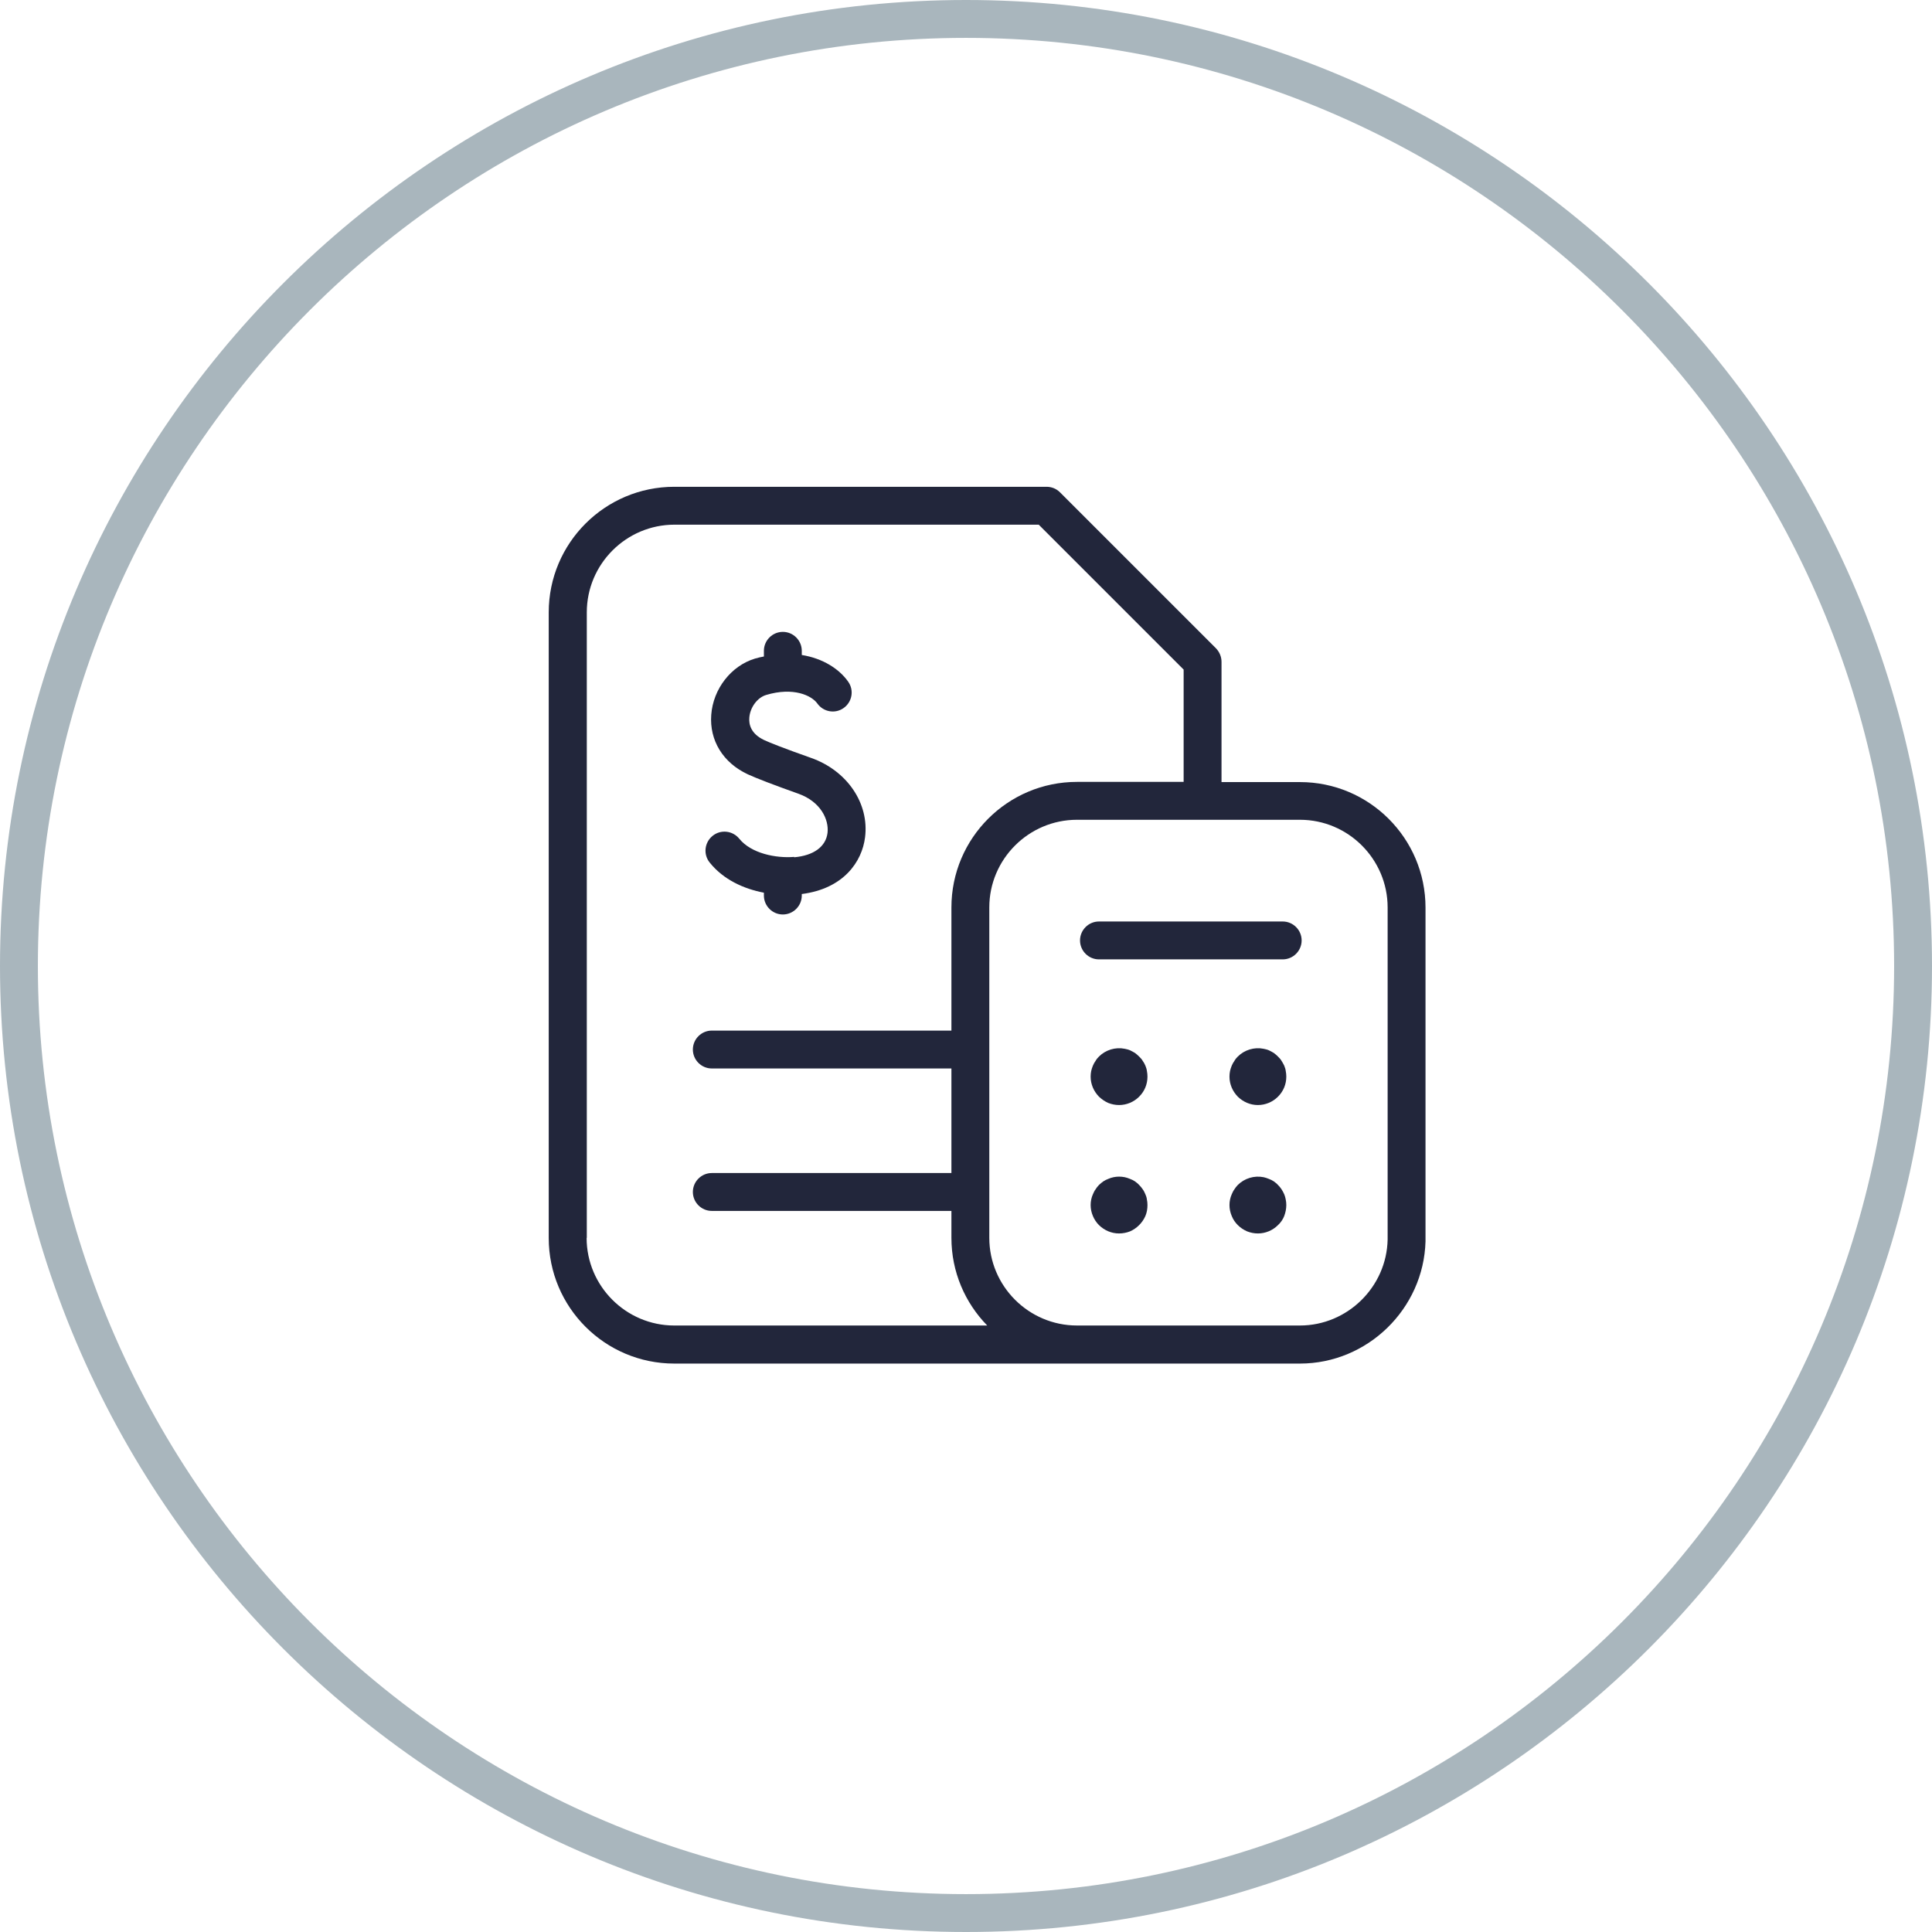 <svg xmlns="http://www.w3.org/2000/svg" id="uuid-d1b7c969-1337-4ccc-802f-9b9631fa3911" viewBox="0 0 102 102"><defs><style>.uuid-58a66200-36b4-4516-b8e0-8fb0b2c70695{fill:#22263b;}.uuid-d7bdcbf1-5895-44d1-8442-25cc2c03faa3{fill:#a9b6bd;}</style></defs><path class="uuid-d7bdcbf1-5895-44d1-8442-25cc2c03faa3" d="M51,102C22.88,102,0,79.12,0,51S22.88,0,51,0s51,22.88,51,51-22.88,51-51,51ZM51,2C23.98,2,2,23.98,2,51s21.98,49,49,49,49-21.98,49-49S78.02,2,51,2Z"></path><path class="uuid-58a66200-36b4-4516-b8e0-8fb0b2c70695" d="M41.93,45.24c-.96.08-2.27-.18-2.9-.96-.35-.43-.98-.5-1.41-.15-.43.35-.5.98-.15,1.41.73.91,1.81,1.39,2.86,1.59v.15c0,.55.45,1,1,1s1-.45,1-1v-.08c2.21-.28,3.18-1.71,3.34-2.99.23-1.8-.95-3.53-2.86-4.2-1.39-.49-2.2-.81-2.47-.94-.7-.33-.81-.83-.78-1.18.04-.54.42-1.06.89-1.2,1.44-.43,2.4.03,2.7.45.32.45.94.56,1.39.24.45-.32.56-.94.24-1.39-.47-.67-1.33-1.23-2.45-1.41v-.22c0-.55-.45-1-1-1s-1,.45-1,1v.3c-.15.03-.31.06-.47.11-1.26.38-2.21,1.6-2.31,2.97-.1,1.35.62,2.53,1.93,3.14.43.2,1.42.58,2.66,1.02,1.19.42,1.63,1.37,1.55,2.07-.09.73-.73,1.2-1.76,1.29Z"></path><path class="uuid-58a66200-36b4-4516-b8e0-8fb0b2c70695" d="M67.72,48.65h-9.7c-.55,0-1,.45-1,1s.45,1,1,1h9.7c.55,0,1-.45,1-1s-.45-1-1-1Z"></path><path class="uuid-58a66200-36b4-4516-b8e0-8fb0b2c70695" d="M60.47,56.26c-.04-.09-.08-.17-.14-.25-.05-.09-.12-.16-.19-.23s-.14-.13-.22-.19c-.09-.05-.17-.1-.26-.14s-.19-.06-.28-.08c-.49-.1-1.01.06-1.36.41-.07.07-.13.14-.18.23-.06.08-.1.16-.14.25-.04.1-.07.19-.09.28-.02.1-.03.2-.03.3,0,.4.16.77.44,1.06.15.14.31.25.49.33.18.07.37.11.57.11.4,0,.78-.16,1.06-.44.29-.29.44-.66.44-1.06,0-.1-.01-.2-.03-.3-.01-.09-.04-.18-.08-.28Z"></path><path class="uuid-58a66200-36b4-4516-b8e0-8fb0b2c70695" d="M67.8,56.26c-.04-.09-.09-.17-.14-.25-.05-.09-.12-.16-.19-.23s-.14-.13-.22-.19c-.09-.05-.17-.1-.26-.14-.09-.04-.19-.06-.28-.08-.49-.1-1.01.06-1.36.41-.07.07-.13.14-.18.23-.06.08-.1.16-.14.25-.04.1-.07.19-.09.28-.02.1-.03.2-.03.3,0,.4.16.77.44,1.06.29.28.66.44,1.06.44s.78-.16,1.06-.44c.29-.29.44-.66.44-1.06,0-.1-.01-.2-.03-.3-.01-.09-.04-.18-.08-.28Z"></path><path class="uuid-58a66200-36b4-4516-b8e0-8fb0b2c70695" d="M60.47,63.05c-.04-.09-.08-.18-.14-.26-.05-.08-.12-.16-.19-.23-.06-.07-.14-.13-.22-.19-.08-.05-.17-.1-.26-.13-.09-.04-.19-.07-.28-.09-.2-.04-.4-.04-.59,0-.1.02-.19.05-.28.09-.09.03-.18.08-.26.13-.08.06-.16.12-.23.19-.07.07-.13.15-.18.23-.06.08-.1.17-.14.26-.04.09-.07.18-.09.28-.02.09-.03.19-.03.29,0,.2.04.39.12.58.07.17.18.34.32.48.29.28.66.44,1.06.44.2,0,.4-.04.58-.11.18-.08.34-.19.48-.33.14-.14.25-.3.33-.48.08-.19.11-.38.11-.58,0-.1-.01-.2-.03-.29-.01-.1-.04-.19-.08-.28Z"></path><path class="uuid-58a66200-36b4-4516-b8e0-8fb0b2c70695" d="M67.8,63.05c-.04-.09-.09-.18-.14-.26s-.12-.16-.19-.23c-.06-.07-.14-.13-.22-.19-.08-.05-.17-.1-.26-.13-.09-.04-.19-.07-.28-.09-.49-.1-1.01.06-1.36.41-.07.07-.13.15-.18.23-.06.08-.1.17-.14.26-.04.09-.07.18-.09.28-.02.09-.03.19-.03.29,0,.2.04.39.12.58.07.18.18.34.32.48.14.14.31.25.49.33.18.07.37.11.57.11.4,0,.78-.16,1.06-.44.15-.14.26-.3.33-.48.07-.19.11-.38.11-.58,0-.1-.01-.2-.03-.29-.02-.1-.04-.19-.08-.28Z"></path><path class="uuid-58a66200-36b4-4516-b8e0-8fb0b2c70695" d="M68.63,41.29h-4.14v-6.35c0-.27-.11-.52-.29-.71l-8.24-8.24c-.19-.19-.44-.29-.71-.29h-19.65c-3.66,0-6.63,2.97-6.63,6.63v33.03c0,3.66,2.97,6.63,6.63,6.63h33.03c3.57,0,6.53-2.89,6.63-6.45,0-.02,0-.05,0-.07v-17.55c0-3.66-2.97-6.63-6.63-6.63ZM30.98,65.36v-33.03c0-2.55,2.08-4.63,4.63-4.63h19.23l7.65,7.65v5.93h-5.63c-3.66,0-6.63,2.97-6.63,6.63v6.5h-12.65c-.55,0-1,.45-1,1s.45,1,1,1h12.65v5.52h-12.65c-.55,0-1,.45-1,1s.45,1,1,1h12.65v1.42c0,1.8.72,3.43,1.89,4.63h-16.52c-2.55,0-4.63-2.08-4.63-4.63ZM73.26,65.41s0,.02,0,.03c-.05,2.5-2.12,4.54-4.63,4.54h-11.77c-2.55,0-4.63-2.08-4.63-4.63v-17.44c0-2.55,2.08-4.63,4.63-4.63h11.77c2.55,0,4.63,2.08,4.63,4.63v17.5Z"></path></svg>